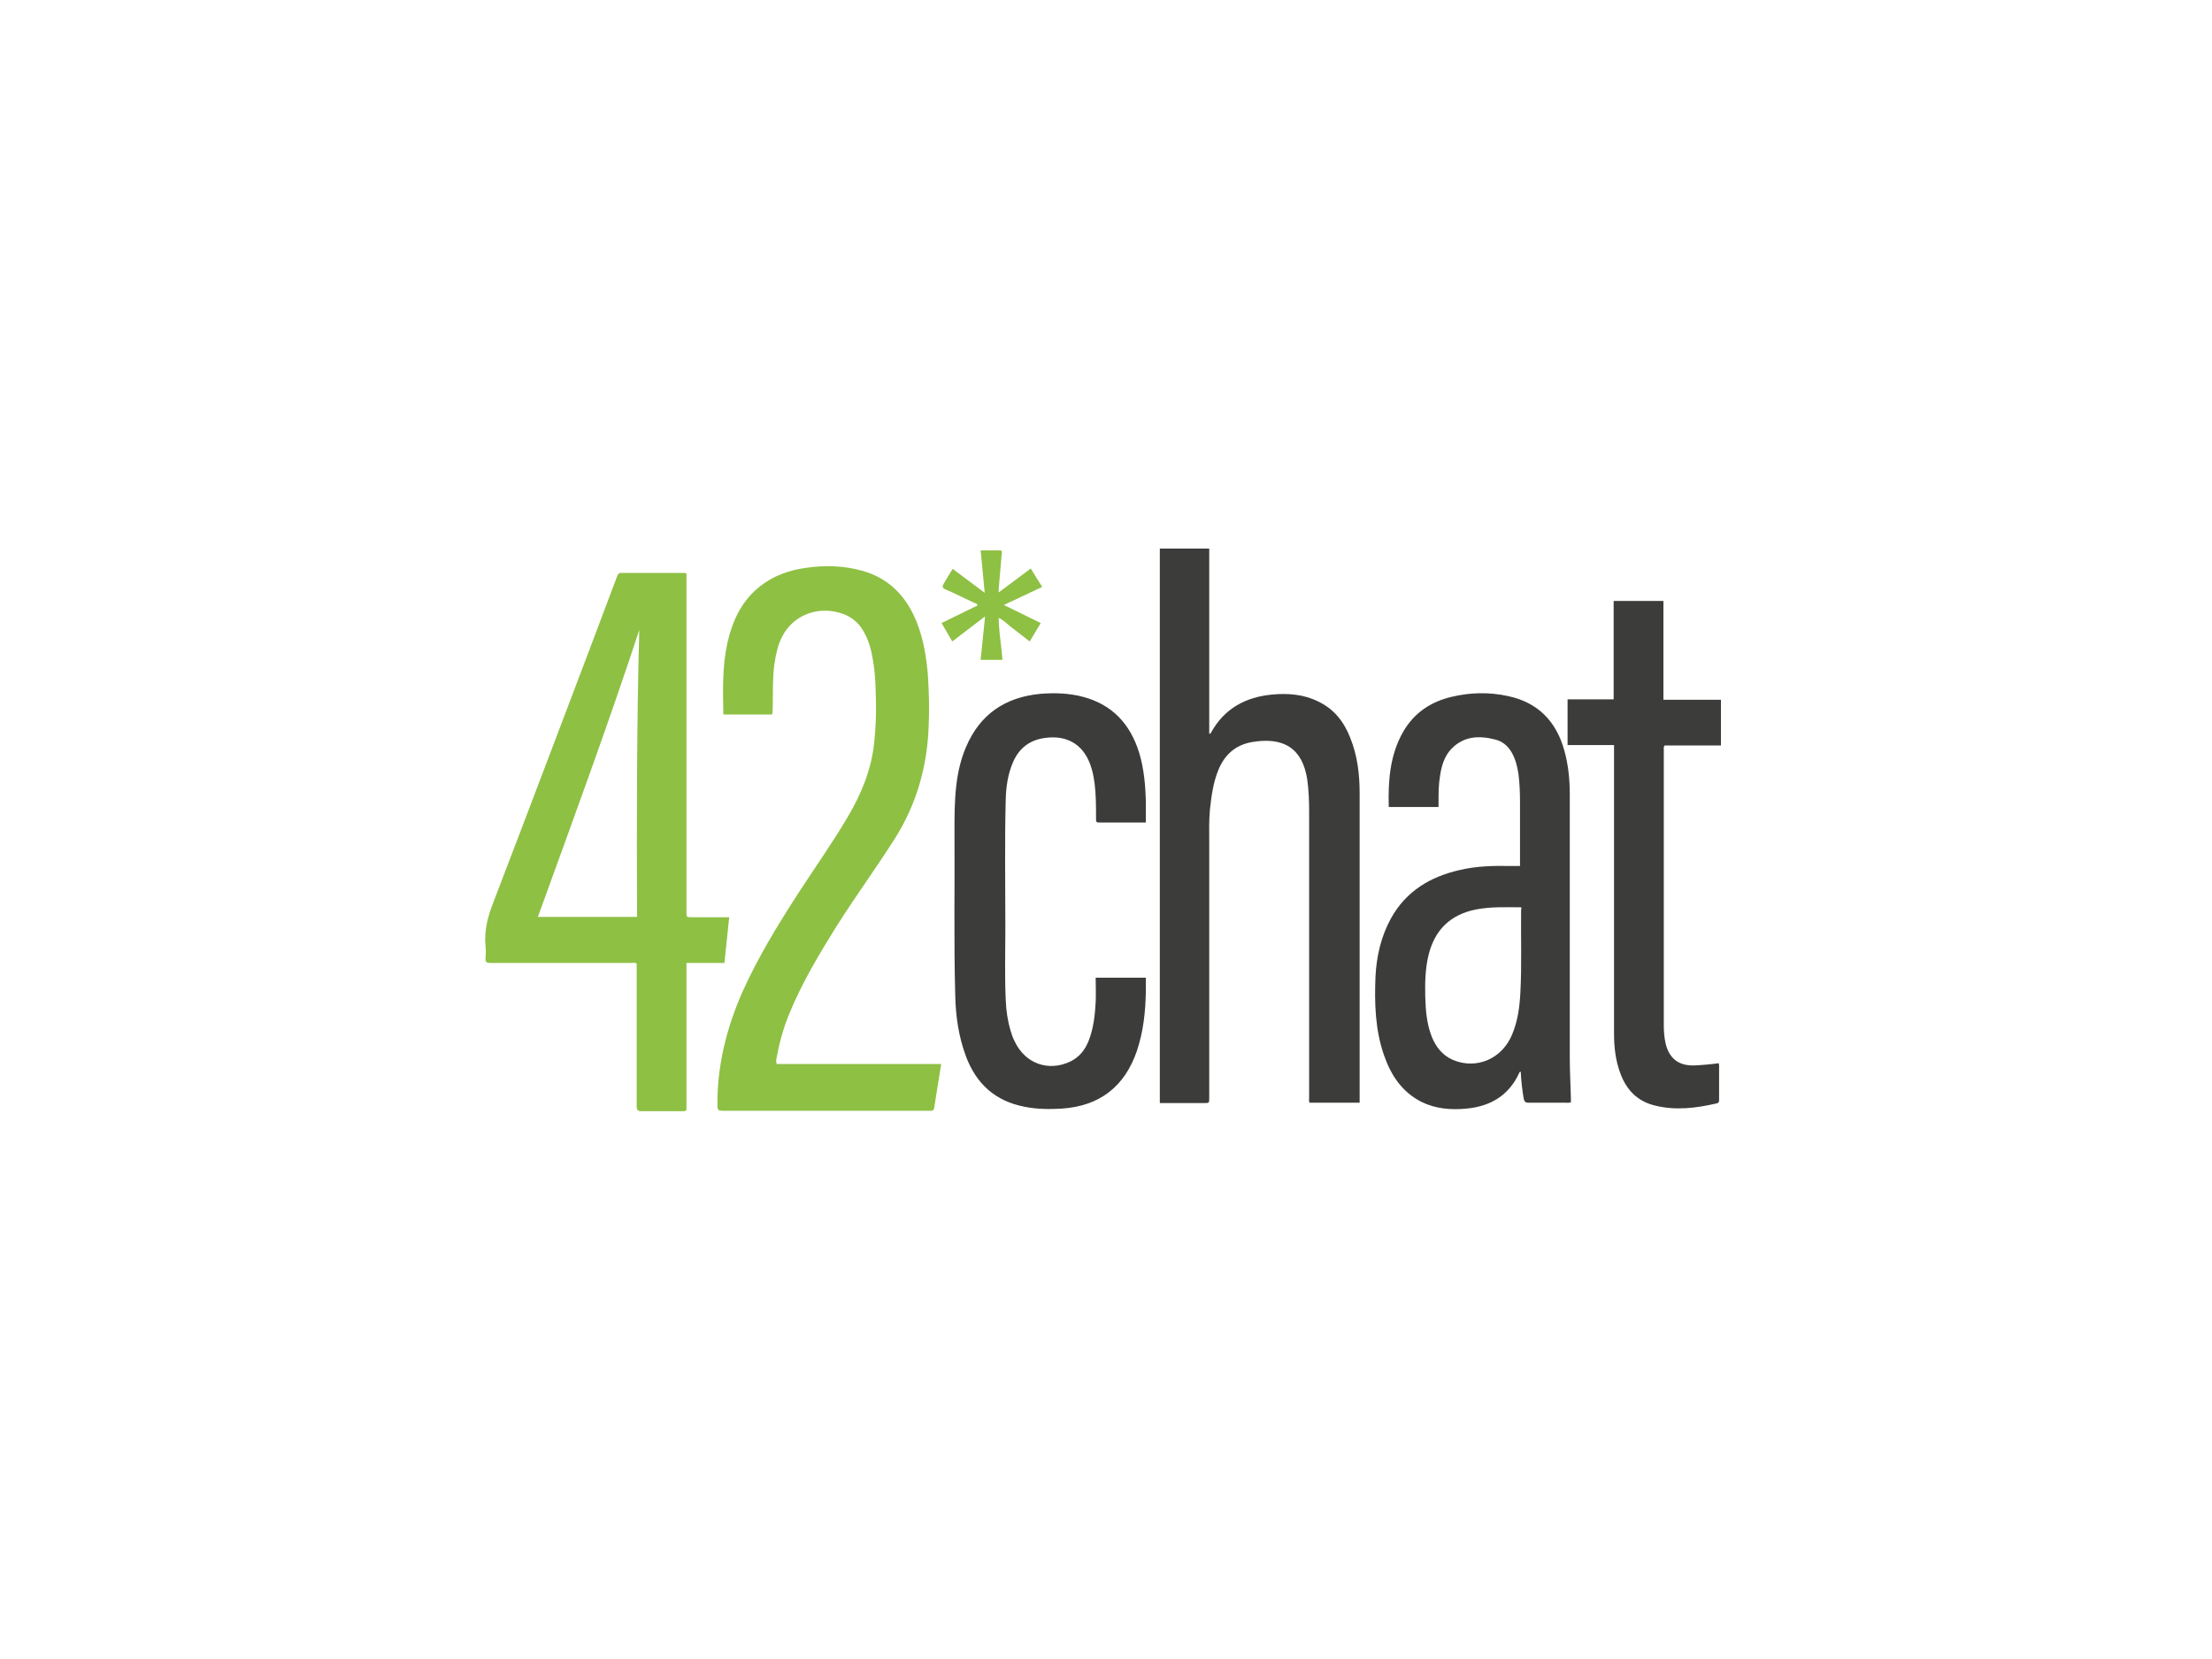 <?xml version="1.0" encoding="utf-8"?>
<!-- Generator: Adobe Illustrator 26.0.3, SVG Export Plug-In . SVG Version: 6.00 Build 0)  -->
<svg version="1.0" id="katman_1" xmlns="http://www.w3.org/2000/svg" xmlns:xlink="http://www.w3.org/1999/xlink" x="0px" y="0px"
	 viewBox="0 0 600 450" style="enable-background:new 0 0 600 450;" xml:space="preserve">
<style type="text/css">
	.st0{fill:#3C3C3B;}
	.st1{fill:#8EC044;}
</style>
<path class="st0" d="M368.8,299.1h-13.6c-0.2-0.5-0.1-1-0.1-1.5c0-25.8,0-51.6,0-77.3c0-3-0.1-5.9-0.5-8.8
	c-1.3-8.6-6.5-11.7-15.1-10.2c-4.4,0.8-7.3,3.4-9,7.5c-1.4,3.4-1.9,7-2.3,10.7c-0.3,3.1-0.2,6.2-0.2,9.3c0,23,0,46,0,69
	c0,1.4,0,1.4-1.4,1.4h-10.9c-0.4,0-0.7,0-1.1,0V148.8H328V199c0.4,0.1,0.4-0.2,0.5-0.3c3.6-6.5,9.3-9.6,16.5-10.3
	c4.3-0.4,8.6-0.1,12.6,1.9c4.2,2,6.9,5.4,8.6,9.7c2,4.9,2.6,10,2.6,15.2c0,27.7,0,55.3,0,83L368.8,299.1z"/>
<path class="st1" d="M186.2,155.5v91.8c0,1.5,0,1.5,1.5,1.5h10.1c-0.4,4.2-0.9,8.2-1.3,12.4h-10.3v39.9c-0.4,0.4-0.8,0.3-1.2,0.3
	c-3.7,0-7.4,0-11,0c-1,0-1.3-0.3-1.3-1.3c0-12.4,0-24.9,0-37.3v-1.4c-0.5-0.4-1-0.2-1.4-0.2c-12.7,0-25.4,0-38.2,0
	c-1.2,0-1.5-0.3-1.4-1.4c0.1-1.1,0.1-2.1,0-3.2c-0.4-4.1,0.6-8,2.1-11.8c8.8-22.9,17.4-45.7,26.1-68.6c2.5-6.6,5-13.3,7.5-19.9
	c0.2-0.5,0.4-0.9,1.1-0.9c5.7,0,11.3,0,17,0C185.8,155.4,186,155.5,186.2,155.5L186.2,155.5z M173.4,170.9
	c-8.6,26.1-18.1,51.9-27.5,77.8h26.9C172.7,222.7,172.7,196.9,173.4,170.9L173.4,170.9z"/>
<path class="st1" d="M209.4,193.8h-13.1c-0.1-0.1-0.1-0.2-0.1-0.2c-0.1-6.4-0.3-12.9,1.1-19.2c1.4-6.1,3.9-11.5,8.9-15.4
	c3.7-2.9,8-4.4,12.6-5c5-0.7,10-0.6,15,0.8c7.3,2,12,6.9,14.8,13.8c1.9,4.7,2.7,9.7,3.1,14.7c0.3,4.6,0.4,9.2,0.2,13.7
	c-0.4,11-3.3,21.2-9.2,30.5c-5,7.9-10.5,15.4-15.5,23.3c-4.9,7.8-9.7,15.8-13.2,24.4c-1.6,3.9-2.7,8-3.4,12.1
	c-0.1,0.4-0.1,0.9,0.1,1.3h44.6c-0.4,2.6-0.8,5.1-1.2,7.5c-0.2,1.5-0.5,2.9-0.7,4.4c-0.1,0.6-0.4,0.8-0.9,0.8c-0.2,0-0.4,0-0.6,0
	c-18.6,0-37.3,0-55.9,0c-1.1,0-1.4-0.2-1.4-1.4c-0.1-10.9,2.5-21.2,6.9-31.1c4.1-9.1,9.3-17.6,14.7-26c4.6-7.1,9.5-14,13.8-21.3
	c3.6-6.1,6.3-12.6,7.1-19.8c0.4-3.8,0.6-7.7,0.5-11.5c-0.1-3.3-0.1-6.5-0.6-9.7c-0.5-3.7-1.3-7.3-3.5-10.4c-1.2-1.6-2.8-2.8-4.6-3.5
	c-6.5-2.5-13.6,0-16.7,6c-1.2,2.3-1.7,4.7-2.1,7.2c-0.6,4.1-0.4,8.3-0.5,12.4C209.5,192.8,209.6,193.3,209.4,193.8z"/>
<path class="st0" d="M412.3,234.9c0-5.9,0-11.6,0-17.3c0-2.5-0.1-5-0.4-7.5c-0.3-2.1-0.8-4.1-1.8-5.9c-1-1.8-2.5-3.1-4.5-3.6
	c-4.3-1.1-8.5-1-11.9,2.5c-1.9,2-2.7,4.6-3.1,7.4c-0.4,2.3-0.4,4.7-0.4,7.1c0,0.4,0,0.9,0,1.3h-13.5c-0.2-7.1,0.3-14.1,3.9-20.4
	c3-5.2,7.6-8.2,13.2-9.5c5-1.2,10.2-1.3,15.2-0.2c8.1,1.7,13.1,6.8,15.3,14.7c1.1,3.9,1.5,7.9,1.5,12c0,23.8,0,47.6,0,71.3
	c0,3.6,0.2,7.2,0.3,10.9c0,0.4,0,0.9,0,1.3c-0.6,0.2-1.2,0.1-1.7,0.1c-3.3,0-6.5,0-9.8,0c-0.9,0-1.1-0.3-1.3-1.1
	c-0.4-2.4-0.7-4.9-0.8-7.3c-0.4,0-0.4,0.3-0.5,0.5c-2.8,6-7.8,8.9-14.2,9.5c-4.2,0.4-8.3,0.1-12.2-1.8c-5.3-2.7-8.3-7.2-10.2-12.7
	c-2.4-6.9-2.6-14.1-2.3-21.4c0.3-5.5,1.5-10.8,4.2-15.7c4.1-7.4,10.7-11.3,18.6-13.1c4.6-1.1,9.3-1.2,14-1.1
	C410.9,234.9,411.5,234.9,412.3,234.9z M412.6,246.1c-4.2,0-8.2-0.2-12.3,0.6c-6.9,1.4-11.1,5.5-12.8,12.3c-0.9,3.7-1,7.5-0.9,11.4
	c0.1,3.7,0.4,7.4,1.8,10.9c1.1,2.7,2.9,5,5.7,6.2c6.4,2.7,13.4-0.3,16.1-7c1.5-3.6,2-7.4,2.2-11.3c0.4-7.5,0.1-15,0.2-22.5
	C412.7,246.5,412.7,246.3,412.6,246.1L412.6,246.1z"/>
<path class="st0" d="M310.8,223.1c-4.4,0-8.6,0-12.8,0c-0.8,0-0.7-0.5-0.7-1c0-3.3,0-6.5-0.4-9.7c-0.2-1.3-0.4-2.6-0.8-3.9
	c-1.8-6.3-6.4-9.3-12.9-8.3c-4,0.6-6.8,2.8-8.4,6.5c-1.4,3.2-1.9,6.6-2,10.1c-0.3,11.6-0.1,23.2-0.1,34.8c0,6.5-0.2,13.1,0.1,19.6
	c0.1,2.8,0.5,5.6,1.3,8.3c0.3,1,0.6,2,1.1,2.9c2.8,6.1,9.2,8.4,15.2,5.5c2.4-1.2,3.9-3.1,4.9-5.6c1.3-3.3,1.7-6.9,1.9-10.4
	c0.1-2.2,0-4.4,0-6.7h13.6c0,1.3,0,2.6,0,4c-0.1,5.4-0.7,10.7-2.4,15.8c-3.3,9.7-10.1,15-20.3,15.7c-3.4,0.2-6.8,0.2-10.2-0.5
	c-7.9-1.5-13.1-6.2-15.9-13.7c-2-5.4-2.8-11-2.9-16.7c-0.4-14.7-0.1-29.4-0.2-44.2c0-4.2,0-8.4,0.5-12.6c0.4-3.5,1.2-7,2.6-10.3
	c3.8-9,10.7-13.6,20.2-14.5c3.9-0.3,7.7-0.2,11.5,0.8c8,2.1,12.9,7.4,15.3,15.2c1.3,4.3,1.7,8.8,1.8,13.2
	C310.8,219.3,310.8,221.1,310.8,223.1z"/>
<path class="st0" d="M466.2,288.4c0,0.2,0.1,0.4,0.1,0.6c0,3.1,0,6.2,0,9.3c0,0.6-0.1,0.9-0.7,1c-5.6,1.3-11.3,2-17,0.5
	c-4.6-1.2-7.5-4.3-9.1-8.7c-1.3-3.5-1.7-7.1-1.7-10.8c0-25.6,0-51.1,0-76.7v-1.5h-12.6v-12.4h12.5V163h13.5v26.8h15.6v12.4h-15.3
	c-0.3,0.5-0.2,0.9-0.2,1.3c0,24.8,0,49.6,0,74.3c0,1.8,0.1,3.5,0.5,5.3c1,4,3.5,6,7.7,5.9C461.7,288.9,464,288.7,466.2,288.4
	L466.2,288.4z"/>
<path class="st1" d="M270.9,167.6c0,3,0.5,6,0.8,9c0.1,0.8,0.1,1.5,0.2,2.4H266c0.4-3.9,0.8-7.7,1.2-11.8l-8.9,6.8l-2.9-5l9.8-4.8
	c-0.2-0.5-0.6-0.6-1-0.7c-2.6-1.2-5.1-2.5-7.7-3.6c-0.9-0.4-1-0.8-0.5-1.6c0.8-1.3,1.5-2.6,2.4-4l8.7,6.5c-0.4-4-0.7-7.6-1.1-11.5
	c1.9,0,3.6,0,5.3,0c0.7,0,0.4,0.7,0.4,1.1c-0.3,3.1-0.5,6.2-0.8,9.3c0,0.3,0,0.5,0,1l8.7-6.5c1,1.7,2,3.3,3.1,5l-10.4,4.9l10,4.9
	c-1,1.7-2,3.3-3,5c-1.7-1.3-3.3-2.6-4.9-3.8C273.3,169.4,272.3,168.2,270.9,167.6l-0.1-0.1L270.9,167.6z"/>
</svg>
